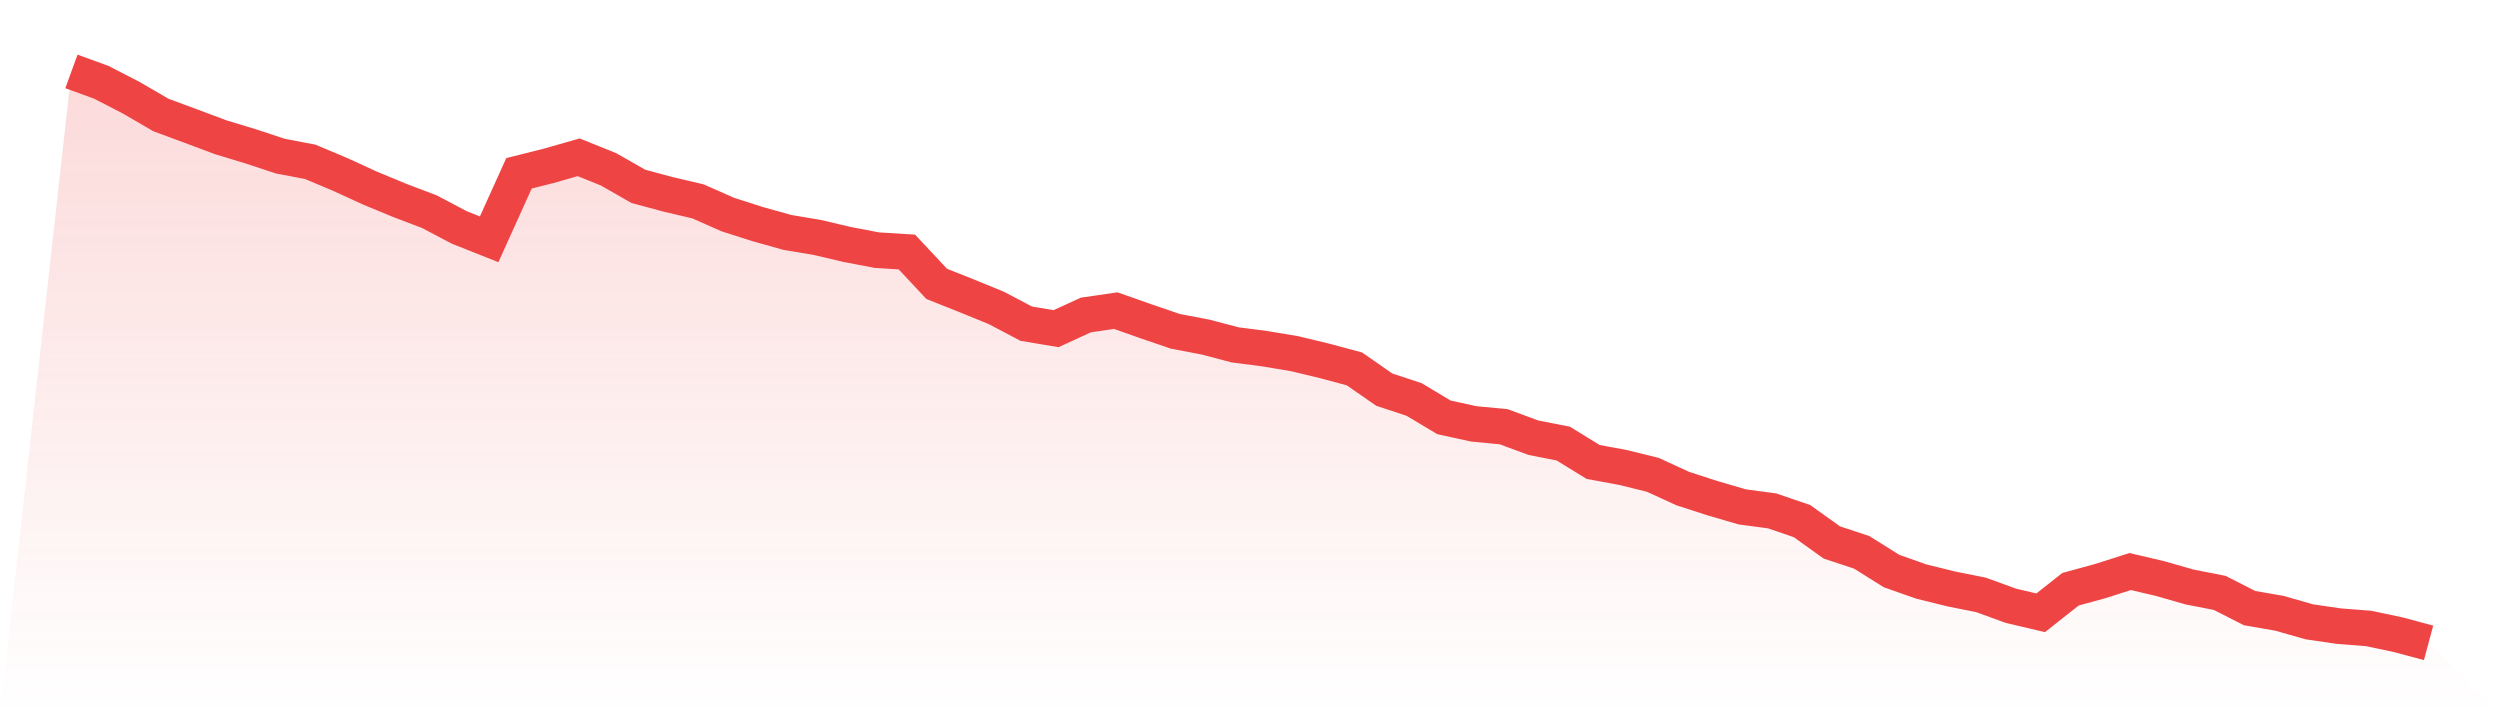 <svg viewBox="0 0 140 40" xmlns="http://www.w3.org/2000/svg">
<defs>
<linearGradient id="gradient" x1="0" x2="0" y1="0" y2="1">
<stop offset="0%" stop-color="#ef4444" stop-opacity="0.2"/>
<stop offset="100%" stop-color="#ef4444" stop-opacity="0"/>
</linearGradient>
</defs>
<path d="M4,4 L4,4 L5.671,4.608 L7.342,5.469 L9.013,6.441 L10.684,7.059 L12.354,7.685 L14.025,8.191 L15.696,8.742 L17.367,9.061 L19.038,9.762 L20.709,10.529 L22.38,11.221 L24.051,11.857 L25.722,12.737 L27.392,13.401 L29.063,9.706 L30.734,9.285 L32.405,8.808 L34.076,9.481 L35.747,10.436 L37.418,10.885 L39.089,11.277 L40.759,12.016 L42.43,12.55 L44.101,13.017 L45.772,13.298 L47.443,13.691 L49.114,14.009 L50.785,14.112 L52.456,15.898 L54.127,16.562 L55.797,17.245 L57.468,18.125 L59.139,18.405 L60.81,17.638 L62.481,17.395 L64.152,17.984 L65.823,18.555 L67.494,18.873 L69.165,19.312 L70.835,19.528 L72.506,19.808 L74.177,20.21 L75.848,20.659 L77.519,21.819 L79.19,22.371 L80.861,23.372 L82.532,23.737 L84.203,23.896 L85.873,24.513 L87.544,24.841 L89.215,25.87 L90.886,26.178 L92.557,26.59 L94.228,27.357 L95.899,27.899 L97.57,28.386 L99.24,28.61 L100.911,29.181 L102.582,30.378 L104.253,30.93 L105.924,31.978 L107.595,32.567 L109.266,32.979 L110.937,33.315 L112.608,33.923 L114.278,34.316 L115.949,32.997 L117.62,32.539 L119.291,32.006 L120.962,32.399 L122.633,32.876 L124.304,33.203 L125.975,34.054 L127.646,34.344 L129.316,34.821 L130.987,35.065 L132.658,35.196 L134.329,35.551 L136,36 L140,40 L0,40 z" fill="url(#gradient)"/>
<path d="M4,4 L4,4 L5.671,4.608 L7.342,5.469 L9.013,6.441 L10.684,7.059 L12.354,7.685 L14.025,8.191 L15.696,8.742 L17.367,9.061 L19.038,9.762 L20.709,10.529 L22.38,11.221 L24.051,11.857 L25.722,12.737 L27.392,13.401 L29.063,9.706 L30.734,9.285 L32.405,8.808 L34.076,9.481 L35.747,10.436 L37.418,10.885 L39.089,11.277 L40.759,12.016 L42.43,12.55 L44.101,13.017 L45.772,13.298 L47.443,13.691 L49.114,14.009 L50.785,14.112 L52.456,15.898 L54.127,16.562 L55.797,17.245 L57.468,18.125 L59.139,18.405 L60.81,17.638 L62.481,17.395 L64.152,17.984 L65.823,18.555 L67.494,18.873 L69.165,19.312 L70.835,19.528 L72.506,19.808 L74.177,20.21 L75.848,20.659 L77.519,21.819 L79.19,22.371 L80.861,23.372 L82.532,23.737 L84.203,23.896 L85.873,24.513 L87.544,24.841 L89.215,25.87 L90.886,26.178 L92.557,26.59 L94.228,27.357 L95.899,27.899 L97.57,28.386 L99.24,28.61 L100.911,29.181 L102.582,30.378 L104.253,30.93 L105.924,31.978 L107.595,32.567 L109.266,32.979 L110.937,33.315 L112.608,33.923 L114.278,34.316 L115.949,32.997 L117.62,32.539 L119.291,32.006 L120.962,32.399 L122.633,32.876 L124.304,33.203 L125.975,34.054 L127.646,34.344 L129.316,34.821 L130.987,35.065 L132.658,35.196 L134.329,35.551 L136,36" fill="none" stroke="#ef4444" stroke-width="2"/>
</svg>